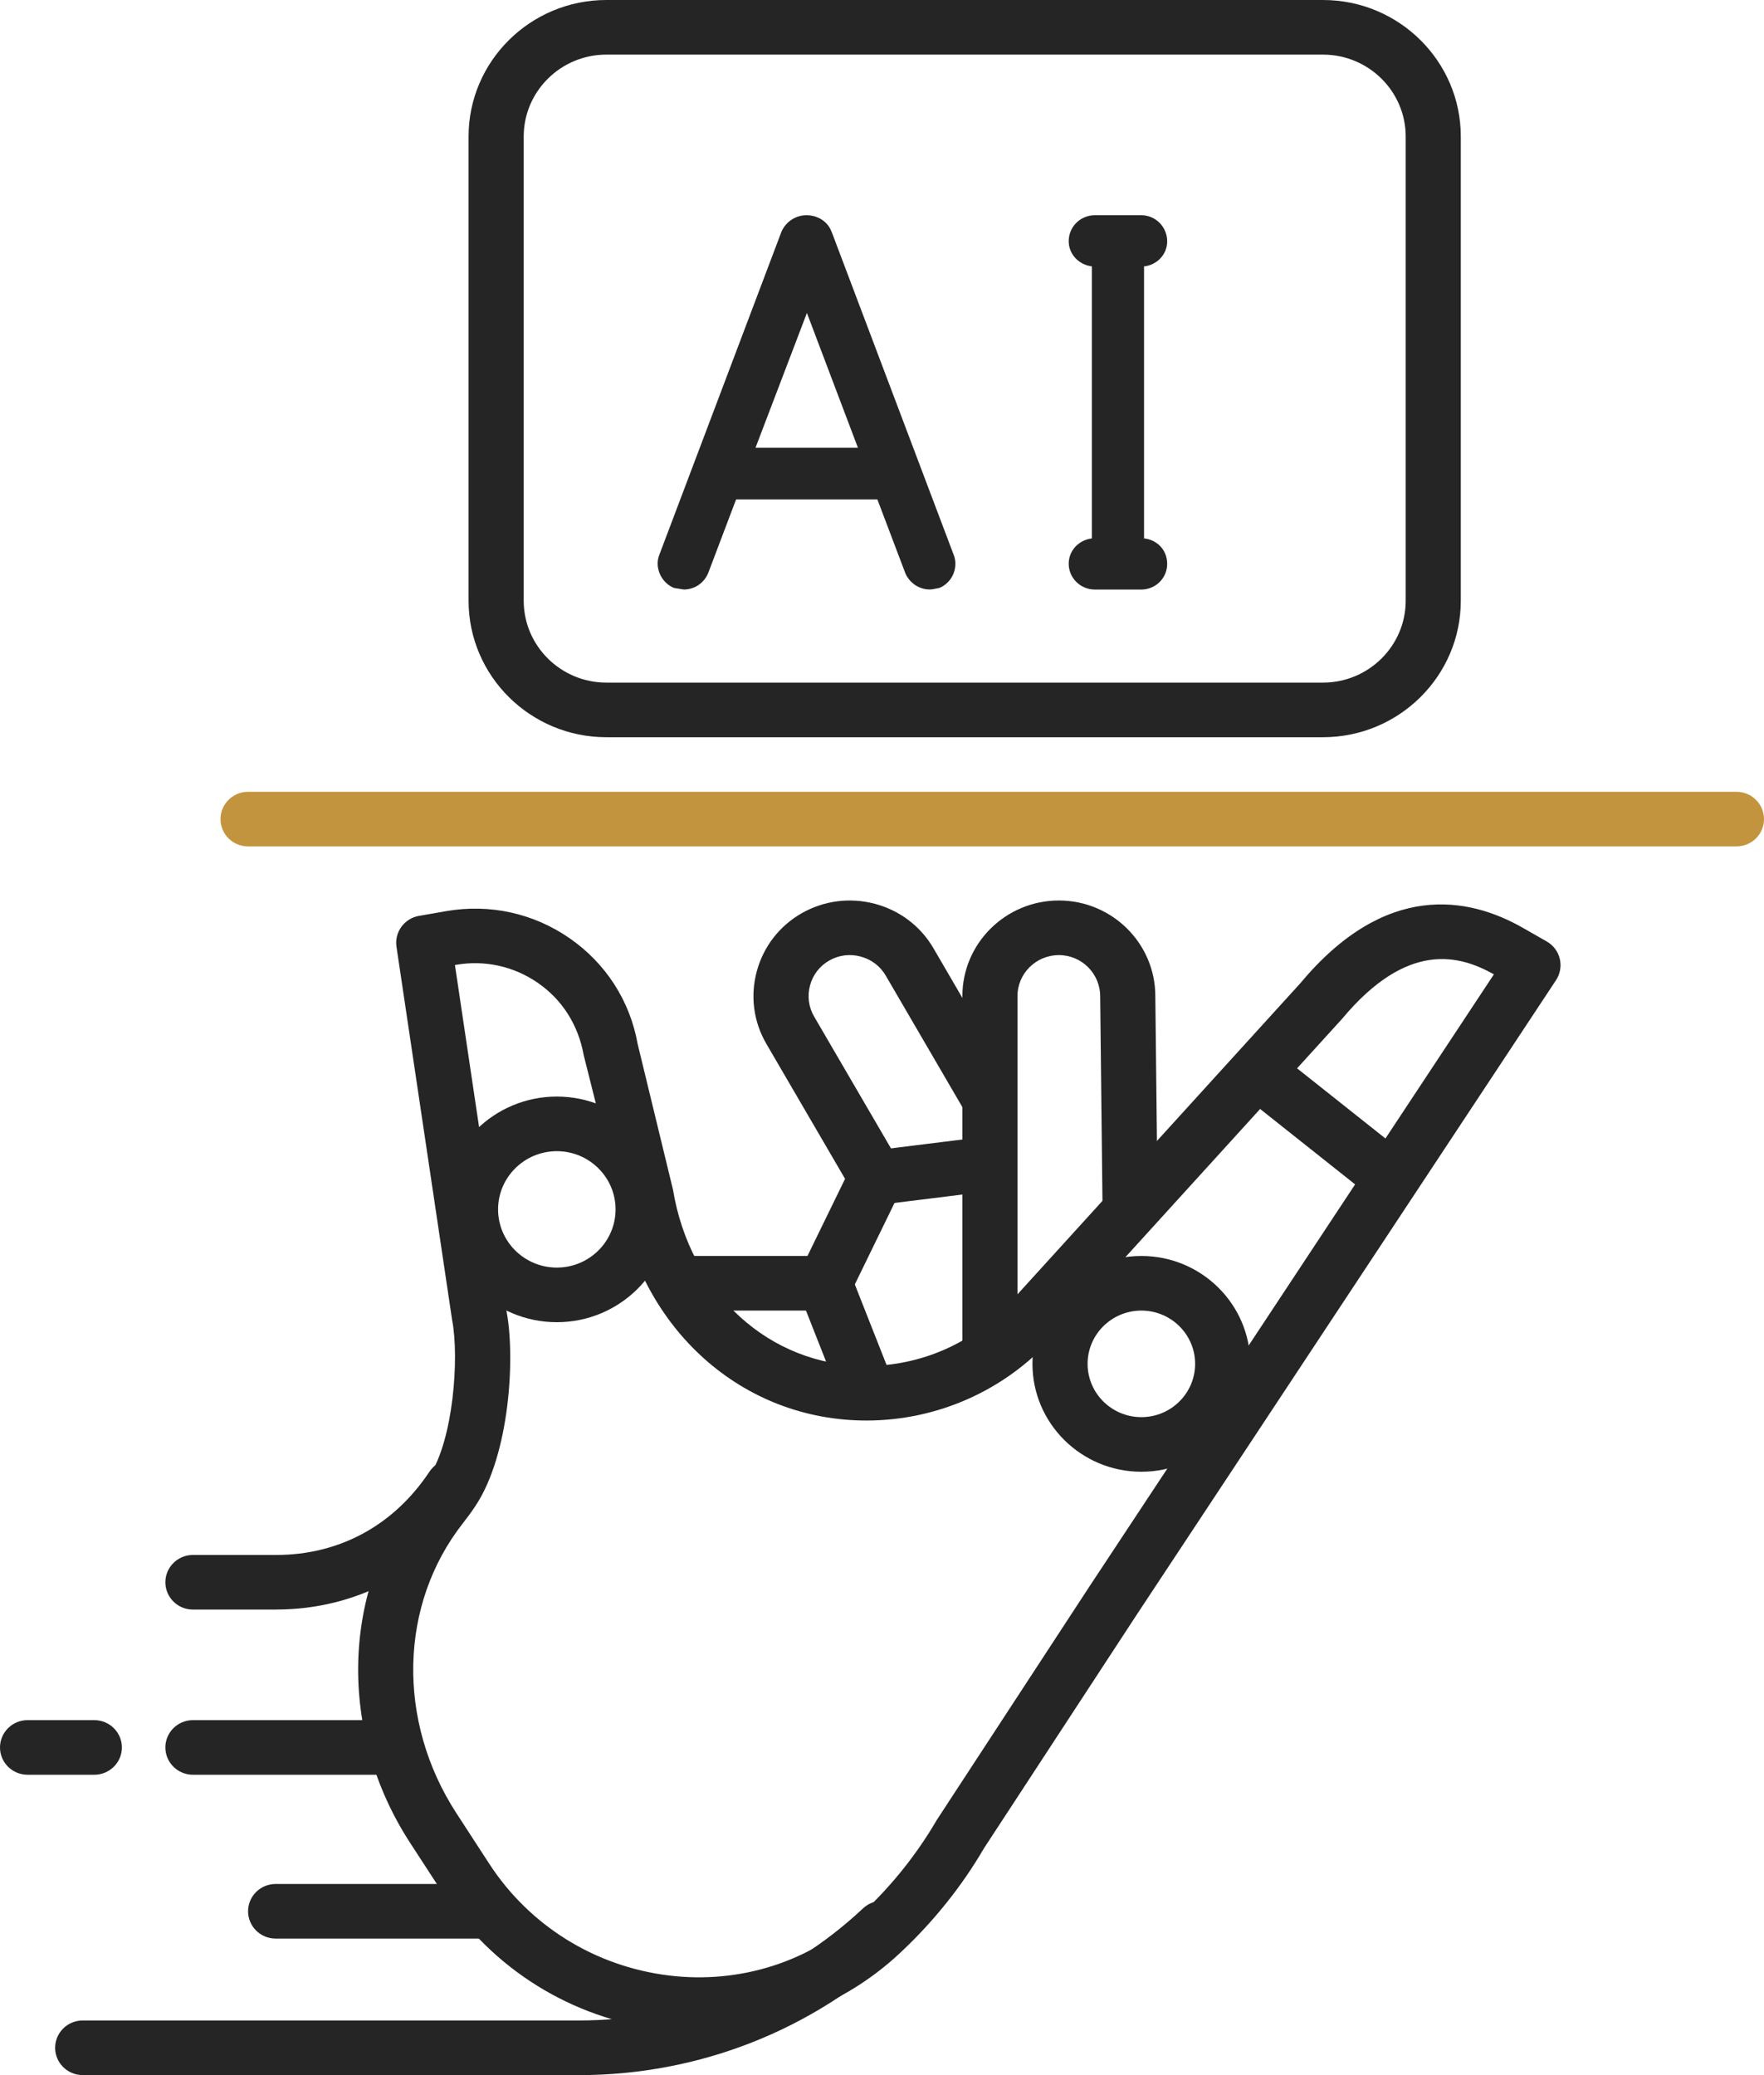 <svg width="51" height="60" viewBox="0 0 51 60" fill="none" xmlns="http://www.w3.org/2000/svg">
<path d="M50.203 24.473H7.172C6.732 24.473 6.375 24.12 6.375 23.684C6.375 23.248 6.732 22.894 7.172 22.894H50.203C50.644 22.894 51 23.248 51 23.684C51 24.12 50.644 24.473 50.203 24.473Z" fill="#C3943E"/>
<path d="M16.734 59.999H2.391C1.951 59.999 1.594 59.645 1.594 59.21C1.594 58.774 1.951 58.42 2.391 58.42H16.734C19.805 58.42 22.724 57.269 24.952 55.178C25.271 54.879 25.776 54.891 26.078 55.209C26.381 55.525 26.368 56.025 26.047 56.325C23.522 58.695 20.214 60 16.734 60V59.999Z" fill="#252525"/>
<path d="M7.985 46.539H5.578C5.138 46.539 4.781 46.185 4.781 45.749C4.781 45.314 5.138 44.96 5.578 44.96H7.985C9.812 44.96 11.385 44.105 12.416 42.552C12.658 42.188 13.152 42.088 13.52 42.326C13.887 42.566 13.989 43.056 13.748 43.42C12.432 45.401 10.332 46.538 7.985 46.538V46.539Z" fill="#252525"/>
<path d="M28.621 39.868C28.181 39.868 27.824 39.514 27.824 39.078V28.8C27.824 27.277 29.075 26.037 30.613 26.037C32.151 26.037 33.402 27.277 33.402 28.8L33.468 34.728C33.473 35.163 33.12 35.521 32.68 35.526H32.671C32.235 35.526 31.879 35.178 31.874 34.745L31.808 28.809C31.808 28.148 31.272 27.616 30.613 27.616C29.954 27.616 29.417 28.148 29.417 28.8V39.078C29.417 39.514 29.06 39.868 28.621 39.868Z" fill="#252525"/>
<path d="M23.846 37.894H19.789C19.349 37.894 18.992 37.541 18.992 37.105C18.992 36.669 19.349 36.315 19.789 36.315H23.345L24.432 34.085L22.156 30.18C21.785 29.543 21.687 28.799 21.88 28.084C22.073 27.37 22.534 26.774 23.177 26.406C23.82 26.039 24.572 25.942 25.293 26.132C26.014 26.324 26.616 26.78 26.987 27.417L29.207 31.227C29.427 31.605 29.296 32.088 28.915 32.306C28.532 32.523 28.047 32.393 27.827 32.017L25.607 28.207C25.448 27.934 25.191 27.739 24.88 27.657C24.569 27.574 24.248 27.616 23.974 27.773C23.699 27.93 23.502 28.185 23.419 28.492C23.337 28.8 23.378 29.119 23.537 29.391L26.023 33.657C26.155 33.884 26.165 34.16 26.05 34.395L24.563 37.448C24.43 37.721 24.151 37.894 23.846 37.894Z" fill="#252525"/>
<path d="M20.21 58.75C19.853 58.75 19.495 58.728 19.135 58.684C16.53 58.363 14.224 56.927 12.807 54.745L11.859 53.287C9.756 50.051 9.867 45.941 12.135 43.06C12.234 42.937 12.326 42.807 12.415 42.673C13.103 41.638 13.284 39.261 13.071 38.163L11.463 27.375C11.4 26.951 11.689 26.556 12.113 26.482L12.898 26.345C14.157 26.126 15.424 26.404 16.471 27.13C17.516 27.855 18.215 28.942 18.436 30.188L19.458 34.402C19.951 37.395 22.252 39.495 25.051 39.495C26.645 39.495 28.167 38.816 29.225 37.635L37.596 28.428C40.055 25.478 42.453 25.927 44.029 26.828L44.719 27.222C44.909 27.331 45.045 27.512 45.096 27.723C45.146 27.934 45.108 28.156 44.988 28.339L32.862 46.691L28.447 53.443C27.813 54.531 26.999 55.551 26.047 56.444C26.046 56.445 25.977 56.511 25.975 56.511C24.407 57.961 22.352 58.749 20.21 58.749V58.75ZM13.153 27.904L14.642 37.899C14.902 39.237 14.738 42.048 13.747 43.541C13.634 43.712 13.514 43.876 13.39 44.034C11.539 46.385 11.461 49.761 13.199 52.433L14.146 53.89C15.308 55.678 17.198 56.854 19.331 57.118C21.383 57.371 23.405 56.729 24.887 55.358L25.499 55.87L24.951 55.297C25.791 54.509 26.51 53.608 27.087 52.618L31.525 45.829L43.191 28.172C42.209 27.621 40.699 27.184 38.801 29.459L30.413 38.686C29.056 40.201 27.1 41.073 25.051 41.073C21.453 41.073 18.507 38.429 17.883 34.643L17.837 34.333L16.877 30.514C16.718 29.63 16.252 28.906 15.555 28.422C14.858 27.938 14.011 27.75 13.174 27.899L13.152 27.903L13.153 27.904Z" fill="#252525"/>
<path d="M32.999 42.554C31.262 42.554 29.85 41.155 29.85 39.434C29.85 37.714 31.262 36.315 32.999 36.315C34.735 36.315 36.147 37.714 36.147 39.434C36.147 41.155 34.735 42.554 32.999 42.554ZM32.999 37.894C32.141 37.894 31.444 38.585 31.444 39.434C31.444 40.284 32.141 40.975 32.999 40.975C33.856 40.975 34.553 40.284 34.553 39.434C34.553 38.585 33.856 37.894 32.999 37.894Z" fill="#252525"/>
<path d="M16.099 38.23C14.283 38.23 12.807 36.766 12.807 34.968C12.807 33.171 14.284 31.706 16.099 31.706C17.913 31.706 19.391 33.17 19.391 34.968C19.391 36.767 17.914 38.23 16.099 38.23ZM16.099 33.285C15.162 33.285 14.4 34.041 14.4 34.968C14.4 35.896 15.162 36.651 16.099 36.651C17.035 36.651 17.797 35.896 17.797 34.968C17.797 34.041 17.035 33.285 16.099 33.285Z" fill="#252525"/>
<path d="M40.219 34.85C40.044 34.85 39.868 34.793 39.721 34.676L36.102 31.803C35.759 31.531 35.704 31.034 35.979 30.694C36.255 30.353 36.757 30.3 37.099 30.571L40.718 33.444C41.061 33.716 41.116 34.214 40.841 34.554C40.684 34.749 40.453 34.85 40.219 34.85Z" fill="#252525"/>
<path d="M25.332 34.841C24.936 34.841 24.592 34.549 24.542 34.15C24.487 33.717 24.797 33.322 25.234 33.269L28.522 32.861C28.955 32.803 29.357 33.114 29.411 33.547C29.466 33.979 29.156 34.374 28.719 34.428L25.431 34.835C25.398 34.839 25.364 34.841 25.332 34.841Z" fill="#252525"/>
<path d="M25.052 40.953C24.733 40.953 24.432 40.762 24.309 40.45L23.104 37.391C22.944 36.985 23.146 36.528 23.556 36.369C23.967 36.21 24.428 36.411 24.588 36.817L25.794 39.877C25.954 40.283 25.752 40.74 25.341 40.899C25.246 40.935 25.148 40.953 25.052 40.953Z" fill="#252525"/>
<path d="M11.156 51.315H5.578C5.138 51.315 4.781 50.961 4.781 50.526C4.781 50.09 5.138 49.736 5.578 49.736H11.156C11.596 49.736 11.953 50.09 11.953 50.526C11.953 50.961 11.596 51.315 11.156 51.315Z" fill="#252525"/>
<path d="M2.727 51.315H0.797C0.357 51.315 0 50.961 0 50.526C0 50.09 0.357 49.736 0.797 49.736H2.727C3.167 49.736 3.524 50.09 3.524 50.526C3.524 50.961 3.167 51.315 2.727 51.315Z" fill="#252525"/>
<path d="M13.861 56.052H7.969C7.529 56.052 7.172 55.698 7.172 55.262C7.172 54.827 7.529 54.473 7.969 54.473H13.861C14.301 54.473 14.658 54.827 14.658 55.262C14.658 55.698 14.301 56.052 13.861 56.052Z" fill="#252525"/>
<path d="M38.25 21.316H17.531C15.334 21.316 13.547 19.545 13.547 17.368V3.947C13.547 1.771 15.334 0 17.531 0H38.25C40.447 0 42.234 1.771 42.234 3.947V17.368C42.234 19.545 40.447 21.316 38.25 21.316ZM17.531 1.579C16.213 1.579 15.141 2.642 15.141 3.947V17.368C15.141 18.674 16.213 19.737 17.531 19.737H38.25C39.568 19.737 40.641 18.674 40.641 17.368V3.947C40.641 2.642 39.568 1.579 38.25 1.579H17.531Z" fill="#252525"/>
<path d="M24.043 6.708C23.945 6.418 23.653 6.223 23.317 6.223C23.011 6.223 22.724 6.404 22.595 6.695L19.069 16.024C18.994 16.201 18.996 16.4 19.073 16.585C19.152 16.774 19.303 16.926 19.489 17.001L19.771 17.045C20.083 17.045 20.359 16.857 20.479 16.559L21.282 14.439H25.366L26.173 16.569C26.291 16.854 26.573 17.044 26.878 17.044C26.925 17.044 26.965 17.039 27.008 17.029L27.159 17C27.341 16.925 27.489 16.776 27.565 16.59C27.639 16.407 27.64 16.201 27.57 16.035L24.045 6.705L24.043 6.708ZM21.843 12.946L23.329 9.049L24.804 12.946H21.843Z" fill="#252525"/>
<path d="M33.076 15.567V7.703C33.45 7.662 33.745 7.359 33.745 6.978C33.745 6.562 33.41 6.223 32.998 6.223H31.653C31.236 6.223 30.898 6.558 30.898 6.971C30.898 7.354 31.193 7.657 31.567 7.701V15.568C31.193 15.612 30.898 15.916 30.898 16.299C30.898 16.711 31.236 17.046 31.653 17.046H32.998C33.41 17.046 33.745 16.714 33.745 16.306C33.745 15.897 33.45 15.608 33.076 15.567Z" fill="#252525"/>
</svg>
